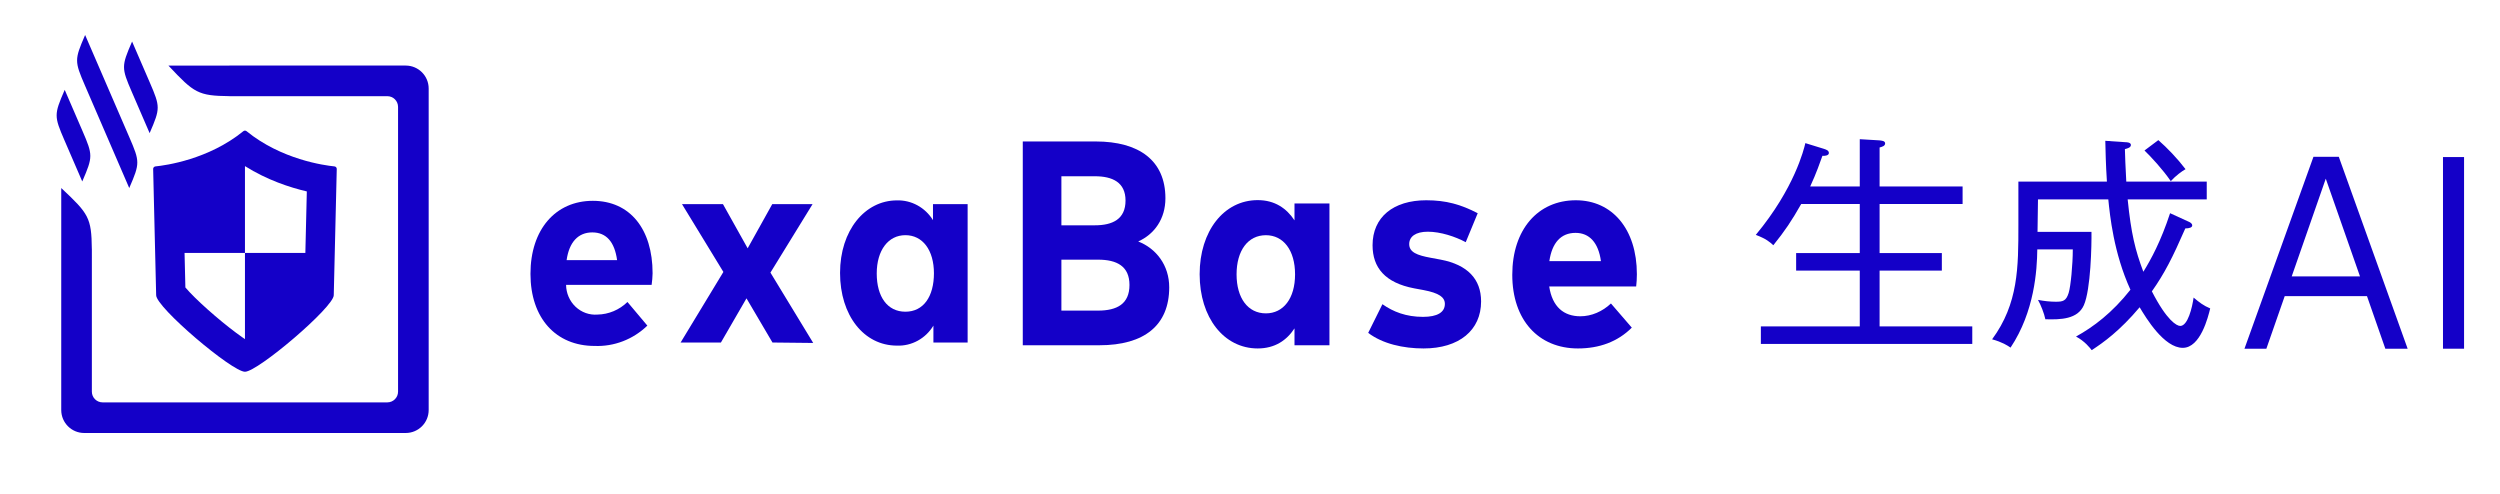 <svg width="1735" height="343" viewBox="0 0 1735 343" fill="none" xmlns="http://www.w3.org/2000/svg">
<path d="M452.23 197.697H392.858C392.891 200.56 393.492 203.386 394.624 205.999C395.756 208.612 397.396 210.958 399.441 212.891C401.486 214.823 403.894 216.302 406.514 217.235C409.135 218.168 411.913 218.536 414.677 218.315C422.416 218.175 429.825 215.059 435.458 209.578L449.261 225.98C444.366 230.709 438.613 234.39 432.333 236.811C426.054 239.231 419.372 240.343 412.674 240.083C385.808 240.083 368.145 220.845 368.145 190.033C368.145 159.221 385.585 139.369 411.412 139.369C437.239 139.369 452.898 158.991 452.898 189.649C452.834 192.344 452.611 195.031 452.23 197.697ZM428.259 180.528C426.552 167.958 420.837 161.29 411.041 161.29C401.245 161.29 395.011 168.035 393.229 180.528H428.259Z" fill="#1400C8"/>
<path d="M536.093 237.706L518.059 207.048L500.321 237.706H472.342L502.028 188.729L473.307 141.668H501.731L518.875 172.327L535.944 141.668H563.923L534.683 189.189L564.369 238.013L536.093 237.706Z" fill="#1400C8"/>
<path d="M671.535 141.672V237.71H647.786V225.983C645.124 230.392 641.382 233.996 636.938 236.432C632.494 238.868 627.507 240.05 622.479 239.856C599.547 239.856 582.997 218.932 582.997 189.423C582.997 159.914 600.215 139.066 622.479 139.066C627.441 138.926 632.352 140.116 636.736 142.521C641.119 144.925 644.824 148.462 647.49 152.786V141.672H671.535ZM648.158 189.806C648.158 173.403 640.217 163.209 628.342 163.209C616.468 163.209 608.453 173.633 608.453 189.806C608.453 205.978 615.874 216.326 628.342 216.326C640.81 216.326 648.158 205.978 648.158 189.499V189.806Z" fill="#1400C8"/>
<path d="M898.382 141.207V152.926C892.905 144.642 884.786 138.884 872.852 138.884C849.377 138.884 832.552 160.401 832.552 190.304C832.552 220.408 849.377 241.824 872.852 241.824C884.786 241.824 893.002 236.167 898.382 227.883V239.602H922.641V141.207H898.382ZM878.526 217.478C866.103 217.478 858.18 206.972 858.18 190.405C858.18 173.837 866.103 163.23 878.526 163.23C890.655 163.23 898.773 173.635 898.773 190.405C898.773 207.174 890.655 217.478 878.526 217.478Z" fill="#1400C8"/>
<path d="M1025.53 147.976C1013.89 141.915 1003.62 138.985 989.827 138.985C966.938 138.985 952.559 150.704 952.559 170.201C952.559 185.758 961.265 196.264 981.415 200.103L987.968 201.315C998.63 203.336 1002.74 206.265 1002.74 210.912C1002.74 216.772 997.456 219.903 987.577 219.903C975.839 219.903 966.84 216.368 959.406 211.114L949.527 231.016C959.504 238.592 973.785 241.825 987.968 241.825C1012.62 241.825 1027.88 229.197 1027.88 209.195C1027.88 193.638 1018.39 183.738 999.902 180.202L992.859 178.889C983.469 177.171 977.991 175.05 977.991 169.393C977.991 164.241 982.393 160.806 990.903 160.806C999.804 160.806 1010.07 164.241 1017.22 168.079L1025.53 147.976Z" fill="#1400C8"/>
<path d="M1135.99 190.304C1135.99 158.988 1118.88 138.985 1093.64 138.985C1067.33 138.985 1049.52 159.291 1049.52 190.708C1049.52 222.126 1067.72 241.825 1095.11 241.825C1109.88 241.825 1122.69 237.178 1132.47 227.379L1118 210.609C1112.13 216.166 1104.5 219.499 1096.77 219.499C1085.32 219.499 1077.3 213.034 1075.15 198.79H1135.5C1135.8 196.567 1135.99 193.133 1135.99 190.304ZM1075.25 181.212C1077.11 168.484 1083.27 161.614 1093.44 161.614C1103.03 161.614 1109.29 168.383 1111.05 181.212H1075.25Z" fill="#1400C8"/>
<path d="M789.919 167.576C801.167 162.525 808.797 151.918 808.797 137.573C808.797 111.409 790.506 98.175 760.378 98.175H709.808V239.604H763.019C794.125 239.604 811.438 225.765 811.438 199.398C811.438 184.043 802.341 172.425 789.919 167.576ZM759.791 122.319C772.116 122.319 781.115 126.562 781.115 139.189C781.115 152.12 772.116 156.363 759.791 156.363H736.609V122.319H759.791ZM736.609 215.561V180.204H762.041C775.246 180.204 783.854 184.851 783.854 197.782C783.854 210.914 775.246 215.561 762.041 215.561H736.609Z" fill="#1400C8"/>
<path d="M1368.76 238.682V226.522H1304.44V187.802H1347.64V175.642H1304.44V141.562H1362.04V129.402H1304.44V102.362C1306.04 101.882 1308.28 101.402 1308.28 99.482C1308.28 97.722 1305.72 97.562 1304.12 97.402L1290.68 96.602V129.402H1256.28C1260.6 120.122 1263.32 112.122 1264.76 108.122C1265.88 108.282 1269.24 108.122 1269.24 106.202C1269.24 104.282 1267.16 103.802 1265.88 103.322L1252.92 99.322C1251.96 103.482 1245.4 130.682 1218.52 163.002C1225.72 165.722 1228.28 167.962 1230.68 170.202C1238.68 160.282 1243.32 153.402 1250.04 141.562H1290.68V175.642H1246.52V187.802H1290.68V226.522H1222.04V238.682H1368.76Z" fill="#1400C8"/>
<path d="M1516.76 117.402C1511.16 110.042 1503.96 102.522 1497.88 97.242L1488.28 104.442C1492.76 108.762 1501.08 117.722 1506.52 125.722C1510.04 121.882 1514.2 118.842 1516.76 117.402ZM1533.88 214.042C1529.24 212.122 1526.36 209.882 1522.36 206.522C1521.4 213.402 1518.36 226.202 1513.08 226.202C1510.68 226.202 1503.8 222.522 1493.4 202.202C1502.2 189.722 1507.8 178.682 1516.6 158.522C1519.32 158.522 1521.4 157.882 1521.4 156.442C1521.4 155.162 1520.12 154.362 1519 153.882L1506.04 147.962C1499.64 167.482 1492.76 180.122 1487.48 188.602C1481.88 173.722 1479 162.202 1476.6 138.362H1531.48V126.042H1475.64C1475 115.002 1474.84 108.282 1474.68 103.482C1476.6 103.002 1478.84 102.362 1478.84 100.602C1478.84 98.842 1476.12 98.682 1475 98.682L1461.08 97.722C1461.24 104.282 1461.4 114.042 1462.2 126.042H1400.76V155.962C1400.76 185.562 1400.76 210.682 1382.52 235.482C1389.56 237.402 1393.24 239.802 1395.32 241.242C1411.96 216.282 1413.72 187.482 1413.88 173.082H1438.52C1438.52 183.482 1437.08 198.842 1435.64 203.322C1433.88 208.922 1431.64 209.402 1426.68 209.402C1422.68 209.402 1418.52 208.922 1414.36 208.122C1416.28 211.482 1418.68 217.562 1419.48 221.562C1430.2 221.882 1441.88 221.562 1446.2 211.802C1451 200.922 1451.64 169.882 1451.48 160.922H1414.04C1414.04 158.842 1414.36 140.922 1414.36 138.362H1463.16C1464.28 149.402 1466.84 175.482 1478.52 201.082C1465.88 217.082 1452.92 226.842 1440.76 233.562C1447 236.922 1450.36 241.402 1451.64 243.002C1459.8 237.722 1471.16 229.562 1484.92 213.242C1489.4 220.762 1501.88 241.402 1514.84 241.402C1527.16 241.402 1532.44 219.962 1533.88 214.042Z" fill="#1400C8"/>
<path d="M1655.42 241.999H1670.9L1623.12 108.809H1605.54L1557.66 241.999H1572.86L1585.59 205.519H1642.69L1655.42 241.999ZM1590.44 191.839L1614.09 124.009L1637.84 191.839H1590.44Z" fill="#1400C8"/>
<path d="M1710.06 108.999H1695.43V241.999H1710.06V108.999Z" fill="#1400C8"/>
<path d="M117.359 46.021L116.875 45.506C116.875 45.506 148.162 45.493 159.163 45.505V45.5H281.562C290.365 45.5 297.5 52.636 297.5 61.438V284.562C297.5 293.365 290.365 300.5 281.562 300.5H58.438C49.636 300.5 42.5 293.365 42.5 284.562V172.788H42.505C42.493 162.209 42.506 130.5 42.506 130.5L43.021 130.984C61.415 148.275 63.508 151.083 63.731 172.788H63.75V175.64C63.754 176.7 63.756 177.803 63.756 178.95L63.75 178.948V271.812C63.75 275.92 67.08 279.25 71.188 279.25H268.812C272.92 279.25 276.25 275.92 276.25 271.812V74.188C276.25 70.08 272.92 66.75 268.812 66.75H165.324L165.325 66.756C164.178 66.756 163.075 66.754 162.015 66.75H159.163V66.731C137.458 66.508 134.65 64.415 117.359 46.021Z" fill="#1400C8"/>
<path d="M44.909 62.355L44.724 62.784C37.509 79.457 37.509 80.662 44.724 97.346C47.331 103.394 57.082 125.927 57.082 125.927L57.268 125.498C64.483 108.825 64.483 107.62 57.268 90.947C54.66 84.899 44.909 62.355 44.909 62.355Z" fill="#1400C8"/>
<path d="M59.059 24.25L58.914 24.679C51.7 41.352 51.7 42.558 58.914 59.241L89.691 130.5L89.877 130.071C97.091 113.398 97.091 112.192 89.877 95.519L59.059 24.25Z" fill="#1400C8"/>
<path d="M91.668 28.823L91.482 29.252C84.267 45.925 84.267 47.13 91.482 63.814C94.09 69.862 103.841 92.395 103.841 92.395L104.026 91.966C111.241 75.293 111.241 74.088 104.026 57.414C101.419 51.366 91.668 28.823 91.668 28.823Z" fill="#1400C8"/>
<path fill-rule="evenodd" clip-rule="evenodd" d="M128.653 199.5C129.395 200.379 130.362 201.465 131.58 202.754C136 207.434 142.288 213.298 149.098 219.12C155.893 224.929 162.773 230.329 168.267 234.156C168.872 234.577 169.444 234.968 169.982 235.329C170.522 234.966 171.095 234.572 171.703 234.147C177.2 230.303 184.084 224.882 190.886 219.054C197.699 213.216 204 207.336 208.433 202.651C209.641 201.374 210.605 200.296 211.349 199.42L212.934 132.851C201.15 130.095 185.377 124.93 170 115.28C154.624 124.93 138.85 130.095 127.066 132.851L128.653 199.5ZM230.077 135.782C230.073 135.782 230.07 135.781 230.066 135.781C230.07 135.781 230.073 135.782 230.077 135.782ZM213.03 197.268C213.03 197.268 213.028 197.271 213.024 197.277C213.028 197.271 213.03 197.268 213.03 197.268ZM127.022 197.4C127.018 197.394 127.016 197.391 127.016 197.391C127.016 197.391 127.018 197.394 127.022 197.4ZM106.289 117.265C106.267 116.35 106.97 115.576 107.881 115.484C115.086 114.76 144.766 110.672 168.896 91.038C169.536 90.517 170.464 90.517 171.104 91.038C195.234 110.672 224.914 114.76 232.119 115.484C233.03 115.576 233.733 116.35 233.711 117.265L231.625 204.875C231.625 213.162 178.925 258 170 258C161.075 258 108.375 213.375 108.375 204.875L106.289 117.265Z" fill="#1400C8"/>
<path d="M121.125 119.138L170 114.35V175.554H124.738L121.125 119.138Z" fill="#1400C8"/>
<path d="M215.263 218.687L170 236.753V175.55H215.263V218.687Z" fill="#1400C8"/>
</svg>
